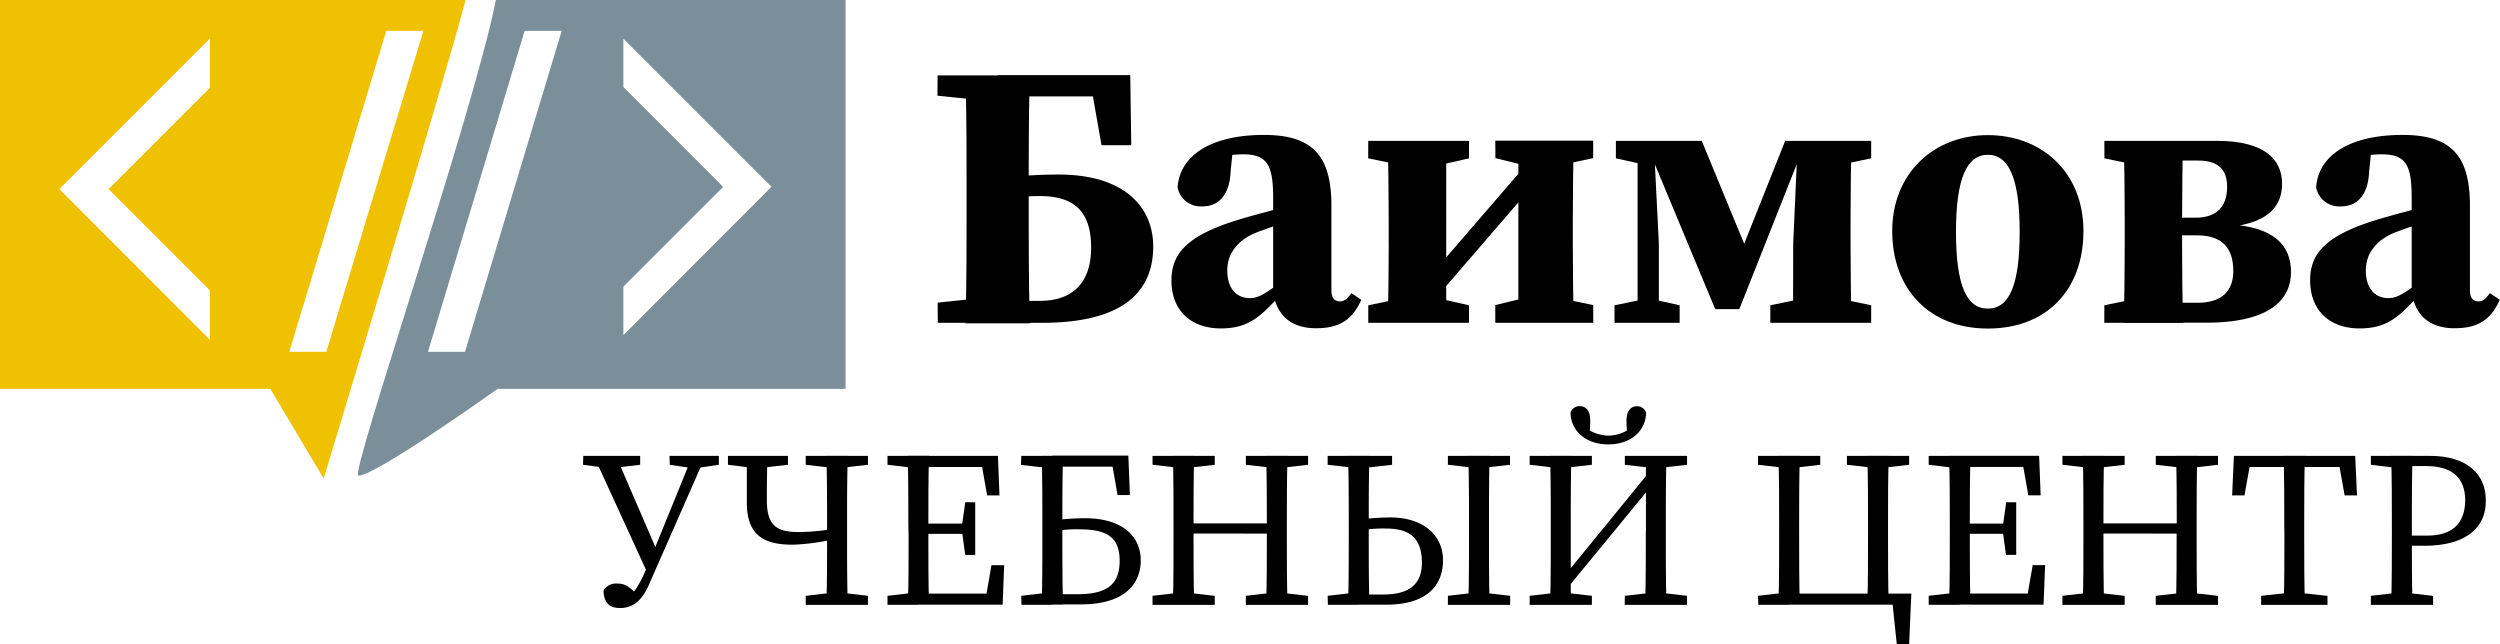 <svg xmlns="http://www.w3.org/2000/svg" viewBox="0 0 405.04 104.38"><defs><style>.cls-1{fill:#efc100;}.cls-2{fill:#7a8f99;}</style></defs><g id="Objects"><path class="cls-1" d="M3,3V66H46.8l8.64,14.53S73.87,20,78.44,3ZM37,17.23,20.59,33.64,37,50.05v8L12.62,33.64,37,9.26ZM49.87,60,65.59,8h6L55.87,60Z" transform="translate(-3 -3)"/><path class="cls-2" d="M83.34,3C79.82,21,59.6,80.07,61.05,80.07,63.92,80.07,83.62,66,83.62,66H140V3Zm-5,57h-6L88,8h6ZM104,57.29V49.44l16.16-16.16L104,17.11V9.26l24,24Z" transform="translate(-3 -3)"/><path d="M97.5,76.86h9.22V78.3l-4.54.54h-.72l-4-.54Zm1.7,0h3.6l6.91,16-1.62,3.39Zm3.88,20.69c1.19,0,2,.51,3.53,2.24l-1.73.68-.21-.61c1.54-1.12,2.55-3.39,4-7l6.51-16h2.13l-9,20.48c-1,2.41-2.34,4.17-4.85,4.17-1.48,0-2.67-.64-2.67-2.88A2.4,2.4,0,0,1,103.08,97.55Zm8.39-20.69h8V78.3l-3.64.54h-.72l-3.6-.54Z" transform="translate(-3 -3)"/><path d="M120.94,76.86h9.72V78.3l-4.68.54h-.72l-4.32-.54Zm3.06,0h3.35c-.08,2.34-.11,4.68-.11,7.09,0,4,1.37,5.25,5.11,5.25a34.73,34.73,0,0,0,6.19-.61v1.66a34.18,34.18,0,0,1-7.09,1c-4.39,0-7.45-1.3-7.45-6.77Zm9.54,0h10.08V78.3l-4.68.54h-.72l-4.68-.54Zm0,22.67,4.68-.54h.72l4.68.54V101H133.54ZM137,89.67V88c0-3.7,0-7.45-.11-11.15h3.46c-.11,3.63-.11,7.38-.11,11.15v1.8c0,3.71,0,7.46.11,11.16h-3.46C137,97.34,137,93.59,137,89.67Z" transform="translate(-3 -3)"/><path d="M146.79,78.3V76.86h5v2h-.36Zm5,20.69v2h-5V99.53l4.68-.54Zm-1.62-11c0-3.7,0-7.45-.11-11.15h3.45c-.1,3.63-.1,7.38-.1,11.15v1.37c0,4.14,0,7.89.1,11.59H150.1c.11-3.63.11-7.38.11-11.16ZM161.8,76.86l1.62,1.8H151.83v-1.8h12.85l.25,6.4h-2ZM160,89.49h-8.13V87.83H160Zm5.69,5.08-.25,6.4H151.83v-1.8h12.31l-1.62,1.8,1.11-6.4Zm-6.84-6.38.54-3.81H161v8.53h-1.62l-.54-4Z" transform="translate(-3 -3)"/><path d="M168.46,76.86h5v2h-.36l-4.68-.54Zm0,22.67,4.68-.54h.36v2h-5Zm3.42-9.72V88c0-3.7,0-7.45-.11-11.15h3.46c-.11,3.63-.11,7.38-.11,11.15v1.8c0,3.71,0,7.46.11,11.16h-3.46C171.88,97.34,171.88,93.59,171.88,89.81Zm1.62-13h12.31l.25,6.4h-2l-1.11-6.4,1.62,1.8H173.5Zm0,22.46h4.14c4.86,0,6.76-1.73,6.76-5.4,0-3.31-1.44-5.11-6.4-5.11a20.75,20.75,0,0,0-4.5.36v-1.8a44,44,0,0,1,5.25-.36c6.09,0,9.07,2.91,9.07,6.84,0,3.52-2.3,7.12-9.71,7.12H173.5Z" transform="translate(-3 -3)"/><path d="M189.73,78.3V76.86h10.08V78.3l-4.68.54h-.72ZM195.13,99l4.68.54V101H189.73V99.53l4.68-.54Zm-2-11c0-3.7,0-7.45-.1-11.15h3.45c-.11,3.63-.11,7.38-.11,11.15v1.08c0,4.43,0,8.18.11,11.88h-3.45c.1-3.63.1-7.38.1-11.16Zm1.62,1.44V87.8h15.12v1.65ZM204.85,78.3V76.86h10.08V78.3l-4.68.54h-.72ZM210.25,99l4.68.54V101H204.85V99.53l4.68-.54Zm-2-11c0-3.7,0-7.45-.11-11.15h3.46c-.11,3.63-.11,7.38-.11,11.15v1.8c0,3.71,0,7.46.11,11.16h-3.46c.11-3.63.11-7.38.11-11.88Z" transform="translate(-3 -3)"/><path d="M218.1,76.86h10.44V78.3l-4.68.54h-1.08l-4.68-.54Zm0,22.67,4.68-.54h.36v2h-5Zm3.42-9.72V88c0-3.7,0-7.45-.11-11.15h3.46c-.11,3.63-.11,7.38-.11,11.15v1.8c0,3.75,0,7.46.11,11.16h-3.46C221.52,97.34,221.52,93.56,221.52,89.81Zm1.59,9.51h4c4.06,0,6.26-1.55,6.26-5.15,0-3.82-1.77-5.54-5.83-5.54a21,21,0,0,0-4.39.36v-1.8a41.12,41.12,0,0,1,5.07-.36c5.29,0,8.57,2.8,8.57,6.94s-2.67,7.2-9.22,7.2h-4.42Zm14.47-22.46h10.07V78.3l-4.67.54h-.72l-4.68-.54Zm0,22.67,4.68-.54H243l4.67.54V101H237.58ZM241,89.81V88c0-3.7,0-7.45-.11-11.15h3.45c-.1,3.63-.1,7.38-.1,11.15v1.8c0,3.71,0,7.46.1,11.16h-3.45C241,97.34,241,93.59,241,89.81Z" transform="translate(-3 -3)"/><path d="M250.83,76.86h10.08V78.3l-4.68.54h-.72l-4.68-.54Zm0,22.67,4.68-.54h.72l4.68.54V101H250.83Zm3.42-9.72V88c0-3.7,0-7.45-.11-11.15h3.45c-.1,3.63-.1,7.38-.1,11.15v13h-3.35C254.25,97.34,254.25,93.59,254.25,89.81Zm1.22,7.71,16.2-19.84v2.67l-16.2,19.72Zm2-27.72a1.52,1.52,0,0,1,1.48-1c.9,0,1.69.65,1.69,2.27a13.4,13.4,0,0,1-.29,3L259.86,72c.51,1,2.48,1.58,3.71,1.58s3.2-.54,3.71-1.58l-.47,2.09a13.4,13.4,0,0,1-.29-3c0-1.62.79-2.27,1.69-2.27a1.53,1.53,0,0,1,1.48,1c0,2.92-2.41,5.18-6.12,5.18S257.45,72.72,257.45,69.8Zm8.78,7.06h10.08V78.3l-4.68.54h-.72l-4.68-.54Zm0,22.67,4.68-.54h.72l4.68.54V101H266.23Zm3.42-10.44V76.86H273c-.11,3.63-.11,7.38-.11,11.15v1.8c0,3.71,0,7.46.11,11.16h-3.46C269.65,97.34,269.65,93.59,269.65,89.09Z" transform="translate(-3 -3)"/><path d="M287.83,76.86h10.08V78.3l-4.68.54h-.72l-4.68-.54Zm0,22.67,4.68-.54h.36v2h-5Zm3.42-9.72V88c0-3.77,0-7.52-.11-11.15h3.46c-.11,3.7-.11,7.45-.11,11.15v1.8c0,3.78,0,7.53.11,11.16h-3.46C291.25,97.27,291.25,93.52,291.25,89.81Zm1.62,9.36h19.8l-.36,8.21h-2l-.86-8.21,2,1.8H292.87Zm9.36-22.31h10.08V78.3l-4.68.54h-.72l-4.68-.54Zm3.42,13V88c0-3.77,0-7.52-.11-11.15H309c-.11,3.7-.11,7.45-.11,11.15v1.8c0,3.78,0,7.53.11,11.16h-3.46C305.65,97.27,305.65,93.52,305.65,89.81Z" transform="translate(-3 -3)"/><path d="M315.48,78.3V76.86h5v2h-.36Zm5,20.69v2h-5V99.53l4.68-.54ZM318.9,88c0-3.7,0-7.45-.11-11.15h3.46c-.11,3.63-.11,7.38-.11,11.15v1.37c0,4.14,0,7.89.11,11.59h-3.46c.11-3.63.11-7.38.11-11.16Zm11.59-11.15,1.62,1.8H320.52v-1.8h12.85l.25,6.4h-2Zm-1.83,12.63h-8.14V87.83h8.14Zm5.68,5.08-.25,6.4H320.52v-1.8h12.31l-1.62,1.8,1.12-6.4Zm-6.84-6.38.54-3.81h1.62v8.53H328l-.54-4Z" transform="translate(-3 -3)"/><path d="M337.15,78.3V76.86h10.08V78.3l-4.68.54h-.72ZM342.55,99l4.68.54V101H337.15V99.53l4.68-.54Zm-2-11c0-3.7,0-7.45-.11-11.15h3.46c-.11,3.63-.11,7.38-.11,11.15v1.08c0,4.43,0,8.18.11,11.88h-3.46c.11-3.63.11-7.38.11-11.16Zm1.62,1.44V87.8h15.12v1.65ZM352.27,78.3V76.86h10.08V78.3l-4.68.54H357ZM357.67,99l4.68.54V101H352.27V99.53L357,99Zm-2-11c0-3.7,0-7.45-.11-11.15H359c-.11,3.63-.11,7.38-.11,11.15v1.8c0,3.71,0,7.46.11,11.16h-3.46c.11-3.63.11-7.38.11-11.88Z" transform="translate(-3 -3)"/><path d="M366.17,78.66l1.62-1.8-1.15,6.4h-2l.29-6.4h19.65l.29,6.4h-2l-1.15-6.4,1.62,1.8ZM375.09,99l5,.54V101H369.34V99.53l5-.54Zm-2-11c0-3.7,0-7.45-.11-11.15h3.45c-.11,3.63-.11,7.38-.11,11.15v1.8c0,3.71,0,7.46.11,11.16H373c.11-3.63.11-7.38.11-11.16Z" transform="translate(-3 -3)"/><path d="M387.12,78.3V76.86h5v2h-.36ZM392.52,99l4.68.54V101H387.12V99.53L391.8,99Zm-2-11c0-3.7,0-7.45-.11-11.15h3.46c-.11,3.63-.11,7.38-.11,11.15v2.2c0,3.67,0,7.06.11,10.76h-3.46c.11-3.63.11-7.38.11-11.16Zm5.18,3.42h-3.56V89.78h4.1c4.43,0,6.16-2.34,6.16-5.76s-1.95-5.51-6.3-5.51h-4V76.86h4.64c6,0,9,3,9,7.16C405.84,88.05,403.07,91.43,395.72,91.43Z" transform="translate(-3 -3)"/><path d="M154.91,15.22h9.82v4.19h-1l-8.85-.91Zm0,36.81,8.85-.92h1V55.3h-9.82Zm4.69-15.86V34.4c0-6.37,0-12.81-.18-19.18h10.43c-.18,6.25-.18,12.68-.18,18v3c0,6.41,0,12.8.18,19.17H159.42C159.6,49.05,159.6,42.67,159.6,36.17Zm5.13-21h21.39l.16,11.35h-4.82l-2-11.35,4.6,3.45h-19.3Zm.08,36.57h6.71c5.16,0,8.26-2.84,8.26-8.62,0-5.48-2.4-8.35-8.22-8.35a35.35,35.35,0,0,0-6.75.61V31.89a78,78,0,0,1,9.7-.61c11,0,15.33,5.56,15.33,11.64s-3.33,12.38-18,12.38h-7Z" transform="translate(-3 -3)"/><path d="M204.63,38.31c2.52-.74,6.85-1.88,9.72-2.56v2.54a56.4,56.4,0,0,0-7.95,2.44c-2.76,1.17-4.56,3.23-4.56,6.09,0,3.06,1.6,4.48,3.66,4.48,1.17,0,2.13-.49,4.08-1.91L212,47.55l.63.88-2.56,2.78c-2.95,3.13-4.85,5-9.28,5-4.72,0-8-2.78-8-7.8C192.82,44.09,195.23,41,204.63,38.31Zm4.64,12V35c0-5.4-1.05-7-4.94-7a21.13,21.13,0,0,0-5.71.88l4.2-2.38-.44,4.24c-.15,4.06-2.13,5.69-4.48,5.69a3.82,3.82,0,0,1-4.11-3.05c.33-5.08,5.24-8.52,14-8.52,7.83,0,10.92,3.31,10.92,11.48V50.05c0,1.2.5,1.78,1.38,1.78.64,0,1.13-.32,1.85-1.34l1.61,1.08c-1.46,3.33-3.64,4.61-7.34,4.61C212.08,56.18,209.8,54,209.27,50.31Z" transform="translate(-3 -3)"/><path d="M224.68,25.82H241v2.83l-5.39,1.23h-5l-5.94-1.23Zm0,26.64,5.91-1.22h5L241,52.46V55.3H224.68Zm3.31-10V38.63c0-3.82-.06-10.07-.18-12.81h9.5V55.3h-9.5C227.93,52.56,228,46.31,228,42.49Zm21.76-12.18h4L236.05,50.8h-4Zm-4.49-4.49h15.86v2.83l-5.84,1.23h-5l-5-1.23Zm0,26.64,5-1.22h5l5.87,1.22V55.3H245.26ZM249,25.82h9c-.12,2.74-.18,9-.18,12.81v3.86c0,3.82.06,10.07.18,12.81h-9Z" transform="translate(-3 -3)"/><path d="M264.58,52.46l4.89-1h1.18l4.48,1V55.3H264.58Zm.22-26.64h6.07v4.06h-.52l-5.55-1.23Zm3.52,0h2.61l.83,16.63V55.3h-3.44Zm1.21,0h9.18l8.05,19.52h-2.31l7.78-19.52h3.37L284.8,53.08h-3.91Zm20.29,26.64,5.93-1.22h4.57l5.84,1.22V55.3H289.82Zm3.71-10.06.74-16.58H303c-.12,2.74-.18,9-.18,12.81v3.86c0,3.82.06,10.07.18,12.81h-9.5Zm4.34-16.58h8.29v2.83l-5.84,1.23h-2.45Z" transform="translate(-3 -3)"/><path d="M309.57,40.44c0-9.38,6.76-15.55,15.49-15.55s15.49,6,15.49,15.55-6,15.79-15.49,15.79S309.57,49.82,309.57,40.44Zm20.65.13c0-8.66-1.75-12.49-5.16-12.49s-5.16,3.83-5.16,12.49S321.61,53,325.06,53,330.22,49.27,330.22,40.57Z" transform="translate(-3 -3)"/><path d="M343.94,25.82h7.94v4.06h-2l-5.93-1.23Zm0,26.64,5.93-1.22h2V55.3h-7.94Zm3.3-10V38.63c0-3.82-.06-10.07-.18-12.81h9.65c-.12,2.74-.18,9-.18,13.69v3c0,3.82.06,10.07.18,12.81h-9.65C347.18,52.56,347.24,46.31,347.24,42.49Zm4.64,9.59h7.2c3.7,0,5.75-1.76,5.75-5.13,0-3.84-1.9-5.79-5.85-5.79h-7.1V38.27h6.85c3.44,0,5.1-1.84,5.1-5,0-2.89-1.53-4.26-4.73-4.26h-7.22V25.82h10.3c7.69,0,10.55,3,10.55,6.94,0,3.36-1.86,6.26-8.46,7v-.41c7.09.46,9.91,3.33,9.91,7.73,0,4.11-2.95,8.2-13.75,8.2h-8.55Z" transform="translate(-3 -3)"/><path d="M389.09,38.31c2.52-.74,6.85-1.88,9.72-2.56v2.54a56.82,56.82,0,0,0-7.95,2.44c-2.76,1.17-4.56,3.23-4.56,6.09,0,3.06,1.61,4.48,3.66,4.48,1.17,0,2.13-.49,4.08-1.91l2.45-1.84.64.88-2.57,2.78c-2.95,3.13-4.85,5-9.28,5-4.71,0-8-2.78-8-7.8C377.29,44.09,379.69,41,389.09,38.31Zm4.64,12V35c0-5.4-1-7-4.94-7a21.13,21.13,0,0,0-5.71.88l4.2-2.38-.44,4.24c-.15,4.06-2.12,5.69-4.48,5.69a3.82,3.82,0,0,1-4.11-3.05c.33-5.08,5.24-8.52,14-8.52,7.83,0,10.92,3.31,10.92,11.48V50.05c0,1.2.5,1.78,1.38,1.78.64,0,1.13-.32,1.85-1.34L408,51.57c-1.47,3.33-3.64,4.61-7.35,4.61C396.55,56.18,394.26,54,393.73,50.31Z" transform="translate(-3 -3)"/></g></svg>